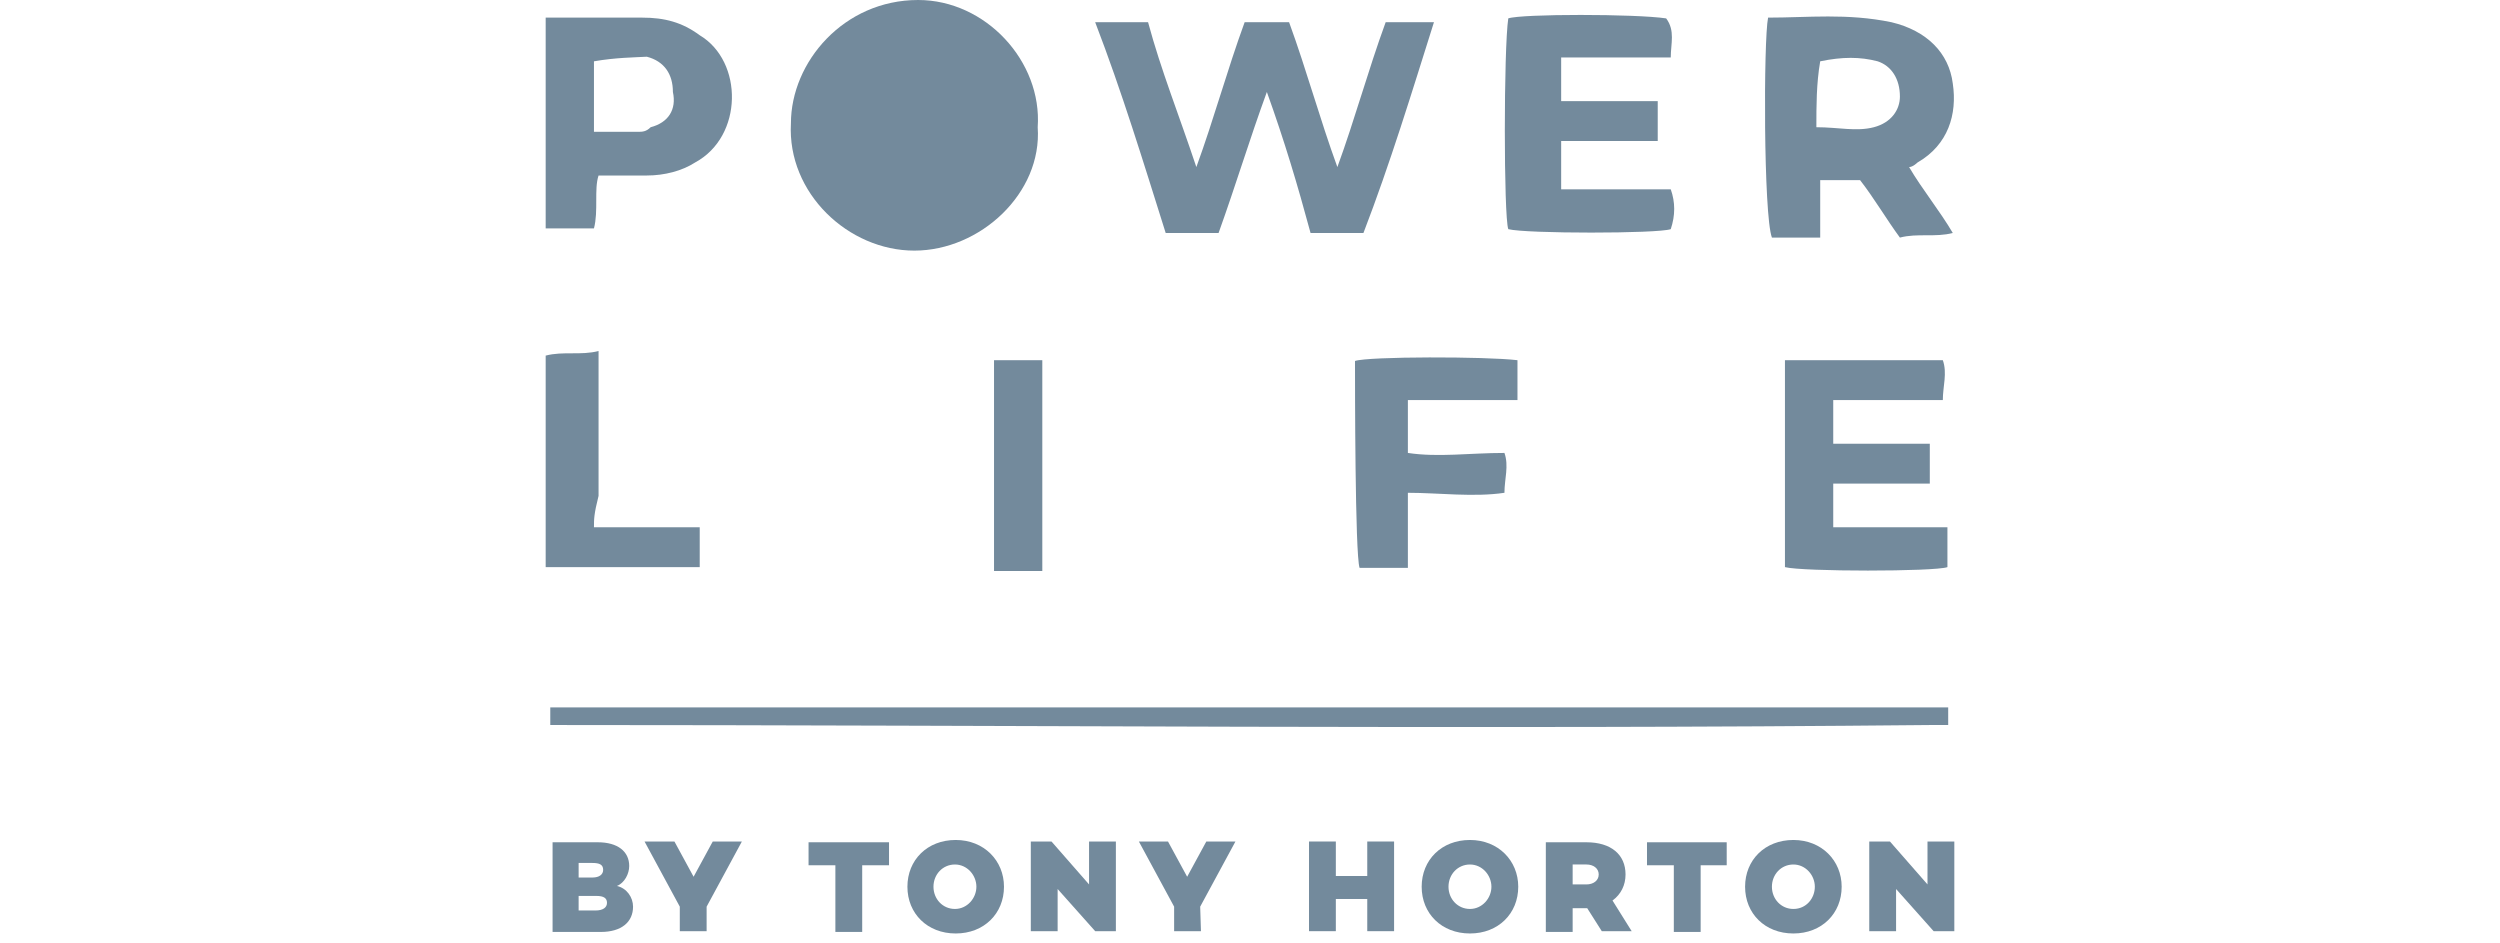 <?xml version="1.0" encoding="utf-8"?>
<!-- Generator: Adobe Illustrator 23.0.1, SVG Export Plug-In . SVG Version: 6.00 Build 0)  -->
<svg version="1.1" id="Layer_1" xmlns="http://www.w3.org/2000/svg" xmlns:xlink="http://www.w3.org/1999/xlink" x="0px" y="0px"
	 viewBox="0 0 326.2 123" style="enable-background:new 0 0 326.2 123;" xml:space="preserve">
<style type="text/css">
	.st0{display:none;}
	.st1{display:inline;fill:#A8AABC;}
	.st2{fill:#738A9C;}
</style>
<g class="st0">
	<path class="st1" d="M127.3,103.2c-3.3,0-6.5,0-10.1,0c-3.6-18.4-7.2-36.8-10.8-55.2c-0.2,0-0.4,0-0.7,0
		c-0.4,18.3-0.7,36.7-1.1,55.2c-4,0-7.9,0-12.1,0c0.5-27.6,0.9-55.1,1.4-82.8c5.8,0,11.6,0,17.5,0c3.4,17.4,6.9,34.8,10.3,52.2
		c0.2,0,0.4,0.1,0.7,0.1c3.6-17.4,7.2-34.8,10.8-52.3c5.6,0,11.1,0,16.7,0c0.1,0.5,0.2,0.9,0.2,1.4c0.2,9.5,0.3,19.1,0.5,28.7
		c0.1,8.5,0.2,17.1,0.4,25.6c0.1,7.5,0.2,15,0.4,22.5c0,1.5,0.2,2.9,0.2,4.6c-4,0-7.8,0-12,0c-0.4-18.3-0.8-36.5-1.2-54.7
		c-0.2-0.1-0.4-0.1-0.7-0.1C134.3,66.6,130.8,84.8,127.3,103.2z"/>
	<path class="st1" d="M-57.2,103c0-27.6,0-55,0-82.7c0.8-0.1,1.4-0.1,2.1-0.1c7.2,0,14.4-0.1,21.6,0.1c2.9,0.1,5.9,0.6,8.7,1.4
		c7.7,2.1,11.6,7.8,12.6,15.3c0.6,4,0.7,8.2,0.8,12.3c0.1,9.3,0.1,18.6,0,27.9c-0.1,3.4-0.4,6.9-1.1,10.3c-1.8,9-7.4,14.5-16.5,15.2
		c-9.1,0.8-18.3,0.4-27.5,0.6C-56.7,103.3-56.9,103.1-57.2,103z M-41.1,31.7c0,20.3,0,40.1,0,60.2c1.6,0,3,0,4.3,0
		c5.8-0.1,8.7-3,8.8-8.8c0.1-4.1,0-8.2,0-12.3c0-10.2,0.1-20.4-0.1-30.6c0-2.5-0.3-5.3-2.7-6.9C-33.9,31.3-37.4,31.4-41.1,31.7z"/>
	<path class="st1" d="M2.2,20.5c0.2-0.1,0.3-0.2,0.4-0.2c9.1,0.1,18.1,0,27.1,0.2c2.4,0.1,4.8,0.8,7.1,1.5c6.3,2,10.2,6.3,11.4,12.8
		c1.1,6,1,12.1-0.7,18.1c-1.3,4.4-4.3,7.5-8.5,9.7C42.8,76,46.5,89.4,50.2,103c-5.6,0-10.8,0-16.4,0c-3.1-12.4-6.2-24.8-9.2-37.4
		c-2.1,0-4,0-6.1,0c0,12.6,0,24.9,0,37.4c-5.5,0-10.7,0-16.1,0C2.2,75.5,2.2,48,2.2,20.5z M18.5,55.6c2.4,0,4.5,0.2,6.6-0.1
		c5-0.6,7.2-2.7,8.3-7.6c0.8-3.6,0.7-7.1-0.2-10.6c-0.6-2.2-1.7-4-3.9-5c-3.4-1.5-7.1-1.3-10.8-1C18.5,39.5,18.5,47.4,18.5,55.6z"/>
	<path class="st1" d="M220.5,20.5c0.2-0.1,0.3-0.2,0.4-0.2c9.1,0.1,18.1,0,27.1,0.3c2.8,0.1,5.7,1,8.4,2c5.5,2,8.7,6.1,10,11.8
		s1.1,11.3-0.2,17c-1.1,5.1-4,8.8-9,11.3c3.7,13.5,7.4,26.8,11.1,40.4c-5.5,0-10.7,0-16.4,0c-3.1-12.3-6.2-24.8-9.2-37.3
		c-2,0-3.9,0-6,0c0,12.5,0,24.9,0,37.4c-5.5,0-10.7,0-16.1,0C220.5,75.5,220.5,48,220.5,20.5z M236.7,30.9c0,8.6,0,16.6,0,25
		c2.7-0.2,5.2-0.2,7.8-0.5c3.8-0.5,6.2-2.9,6.9-6.5c0.5-3,0.7-6.1,0.4-9.2c-0.3-3.6-1.7-6.9-5.7-7.8C243,31.3,240,31.2,236.7,30.9z"
		/>
	<path class="st1" d="M176.9,20.3c6.1,0,12,0,18.2,0c5.3,27.6,10.6,55.1,15.9,82.9c-5,0-9.9,0-15.1,0c-1-6-2-12-3-18.1
		c-4.4,0-8.8,0-13.5,0c-1,6-2,12-3.1,18.1c-5.2,0-10.1,0-15.4,0C166.3,75.5,171.5,48.1,176.9,20.3z M191.2,74.5
		c-1.7-11-3.2-21.7-4.8-32.5c-0.2,0-0.4,0-0.7,0.1c-1.6,10.7-3.1,21.5-4.7,32.4C184.5,74.5,187.7,74.5,191.2,74.5z"/>
	<path class="st1" d="M335.9,103.1c0-1.1,0-1.9,0-2.7c0-8.8-0.1-17.6,0.1-26.4c0.1-4.3-1.7-8.1-2.9-12c-4.1-13.3-8.5-26.5-12.7-39.7
		c-0.2-0.5-0.3-1.1-0.5-1.9c5.1,0,10,0,15.2,0c2.9,9.5,5.8,19.1,8.7,28.7c0.2,0,0.4,0,0.6,0c2.7-9.5,5.4-19.1,8.1-28.8
		c4.9,0,9.8,0,14.9,0c-0.6,2-1.2,3.9-1.8,5.8c-4.5,14.2-9.1,28.3-13.5,42.4c-0.4,1.1-0.5,2.4-0.5,3.6c-0.1,9.5,0,19,0,28.5
		c0,0.8,0,1.5,0,2.5C346.2,103.1,341.3,103.1,335.9,103.1z"/>
	<path class="st1" d="M316.7,20.3c0,4,0,7.8,0,11.9c-4.3,0-8.5,0-13,0c0,23.7,0,47.2,0,70.8c-5.6,0-11,0-16.8,0
		c0-23.6,0-47.1,0-70.8c-4.7,0-9.1,0-13.6,0c0-4.1,0-7.9,0-12C287.7,20.3,302.1,20.3,316.7,20.3z"/>
	<path class="st1" d="M59.7,88.6c5,0,9.8,0,14.8,0c0,4.9,0,9.5,0,14.5c-4.9,0-9.8,0-14.8,0C59.7,98.3,59.7,93.6,59.7,88.6z"/>
</g>
<path class="st2" d="M135.4,16.6c0.6,8.6-7.5,16.1-16.1,16.1s-16.6-7.5-16.1-16.6c0-8,6.9-16.1,16.6-16.1C128.6,0,136,8,135.4,16.6z
	"/>
<path class="st2" d="M165.3,12c-2.3,6.3-4,12-6.3,18.4c-2.3,0-4.6,0-6.9,0c-2.9-9.2-5.7-18.4-9.2-27.5c2.3,0,4.6,0,6.9,0
	c1.7,6.3,4,12,6.3,18.9c2.3-6.3,4-12.6,6.3-18.9c1.1,0,2.3,0,2.9,0c1.1,0,1.7,0,2.9,0c2.3,6.3,4,12.6,6.3,18.9
	c2.3-6.3,4-12.6,6.3-18.9c2.3,0,4,0,6.3,0c-2.9,9.2-5.7,18.4-9.2,27.5c-2.3,0-4.6,0-6.9,0C169.3,24.1,167.6,18.4,165.3,12z"/>
<path class="st2" d="M71.8,94.6V94c0-0.6,0-1.1,0-1.7l0,0l0,0c0.6,0,1.7,0,2.3,0c60.2,0,119.9,0,179.5,0c0,0,0,0,0.6,0
	c0,0.6,0,1.7,0,2.3l0,0l0,0c-0.6,0-1.1,0-2.3,0C192.2,95.2,132,94.6,71.8,94.6L71.8,94.6z"/>
<path class="st2" d="M230.7,2.3c5.2,0,10.3-0.6,16.1,0.6c4.6,1.1,7.5,4,8,8c0.6,4-0.6,8-4.6,10.3c0,0-0.6,0.6-1.1,0.6
	c1.7,2.9,4,5.7,5.7,8.6c-2.3,0.6-4.6,0-6.9,0.6c-1.7-2.3-3.4-5.2-5.2-7.5c-1.7,0-3.4,0-5.2,0c0,2.3,0,5.2,0,7.5c-2.3,0-4.6,0-6.3,0
	C230.1,28.1,230.1,5.2,230.7,2.3z M237,16.6c2.9,0,5.2,0.6,7.5,0s3.4-2.3,3.4-4c0-2.3-1.1-4-2.9-4.6c-2.3-0.6-4.6-0.6-7.5,0
	C237,10.9,237,13.8,237,16.6z"/>
<path class="st2" d="M218,7.5c-5.2,0-9.8,0-14.3,0c0,1.7,0,3.4,0,5.7c4,0,8.6,0,12.6,0c0,1.7,0,3.4,0,5.2c-4,0-8.6,0-12.6,0
	c0,2.3,0,4,0,6.3c4.6,0,9.8,0,14.3,0c0.6,1.7,0.6,3.4,0,5.2c-1.7,0.6-18.9,0.6-21.2,0c-0.6-1.7-0.6-23.5,0-27.5
	c1.7-0.6,16.6-0.6,20.6,0C218.6,4,218,5.7,218,7.5z"/>
<path class="st2" d="M77.5,29.8c-2.3,0-4.6,0-6.3,0c0-9.2,0-18.4,0-27.5c0.6,0,1.1,0,1.7,0c3.4,0,7.5,0,10.9,0
	c2.9,0,5.2,0.6,7.5,2.3C97,8,97,17.8,90.7,21.2c-1.7,1.1-4,1.7-6.3,1.7s-4,0-6.3,0C77.5,24.7,78.1,27.5,77.5,29.8z M77.5,8
	c0,1.7,0,3.4,0,4.6c0,1.7,0,2.9,0,4.6c2.3,0,4,0,5.7,0c0.6,0,1.1,0,1.7-0.6c2.3-0.6,3.4-2.3,2.9-4.6c0-2.3-1.1-4-3.4-4.6
	C82.7,7.5,80.4,7.5,77.5,8z"/>
<path class="st2" d="M232.9,47c6.9,0,13.8,0,20.6,0c0.6,1.7,0,3.4,0,5.2c-4.6,0-9.2,0-14.3,0c0,1.7,0,3.4,0,5.7c4,0,8.6,0,12.6,0
	c0,1.7,0,3.4,0,5.2c-4,0-8.6,0-12.6,0c0,2.3,0,4,0,5.7c5.2,0,9.8,0,14.9,0c0,1.7,0,3.4,0,5.2c-1.7,0.6-18.9,0.6-21.2,0
	C232.9,72.3,232.9,50.5,232.9,47z"/>
<path class="st2" d="M198,47c0,1.7,0,3.4,0,5.2c-4.6,0-9.8,0-14.3,0c0,2.3,0,4.6,0,6.9c4,0.6,8,0,12.6,0c0.6,1.7,0,3.4,0,5.2
	c-4,0.6-8.6,0-12.6,0c0,3.4,0,6.3,0,9.8c-2.3,0-4.6,0-6.3,0c-0.6-1.7-0.6-24.1-0.6-27C178.5,46.5,193.9,46.5,198,47z"/>
<path class="st2" d="M77.5,68.8c4.6,0,9.2,0,13.8,0c0,1.7,0,3.4,0,5.2c-6.9,0-13.2,0-20.1,0c0-2.3,0-4.6,0-6.9s0-4.6,0-6.9
	s0-4.6,0-6.9s0-4.6,0-6.9c2.3-0.6,4.6,0,6.9-0.6c0,1.1,0,1.7,0,2.3c0,5.7,0,11.5,0,16.6C77.5,67.1,77.5,67.7,77.5,68.8z"/>
<path class="st2" d="M129.7,47c2.3,0,4,0,6.3,0c0,9.2,0,18.4,0,27.5c-2.3,0-4,0-6.3,0C129.7,64.8,129.7,55.6,129.7,47z"/>
<g>
	<path class="st2" d="M82.6,118.3c0,2-1.5,3.3-4.2,3.3h-6.3v-11.7H78c2.6,0,4.1,1.2,4.1,3.1c0,1-0.6,2.2-1.6,2.6
		C81.8,115.9,82.6,117.1,82.6,118.3z M75.5,114.5h1.8c0.9,0,1.4-0.4,1.4-1c0-0.7-0.5-0.9-1.4-0.9h-1.8V114.5z M77.7,118.8
		c1,0,1.5-0.4,1.5-1s-0.4-0.9-1.4-0.9h-2.3v1.9H77.7z"/>
	<path class="st2" d="M92.2,121.5h-3.5v-3.2l-4.6-8.5H88l2.5,4.6l2.5-4.6h3.8l-4.6,8.5L92.2,121.5z"/>
	<path class="st2" d="M112.5,112.9v8.7H109v-8.7h-3.5v-3H116v3H112.5z"/>
	<path class="st2" d="M131,115.7c0,3.5-2.6,6.1-6.3,6.1s-6.3-2.6-6.3-6.1s2.6-6.1,6.3-6.1C128.4,109.6,131,112.3,131,115.7z
		 M127.4,115.7c0-1.5-1.2-2.9-2.8-2.9s-2.8,1.3-2.8,2.9s1.2,2.9,2.8,2.9S127.4,117.2,127.4,115.7z"/>
	<path class="st2" d="M145.6,121.5h-2.7L138,116v5.5h-3.5v-11.7h2.7l4.9,5.6v-5.6h3.5L145.6,121.5L145.6,121.5z"/>
	<path class="st2" d="M156.7,121.5h-3.5v-3.2l-4.6-8.5h3.8l2.5,4.6l2.5-4.6h3.8l-4.6,8.5L156.7,121.5z"/>
	<path class="st2" d="M181.9,121.5h-3.5v-4.2h-4.1v4.2h-3.5v-11.7h3.5v4.5h4.1v-4.5h3.5V121.5z"/>
	<path class="st2" d="M198.1,115.7c0,3.5-2.6,6.1-6.3,6.1s-6.3-2.6-6.3-6.1s2.6-6.1,6.3-6.1S198.1,112.3,198.1,115.7z M194.6,115.7
		c0-1.5-1.2-2.9-2.8-2.9s-2.8,1.3-2.8,2.9s1.2,2.9,2.8,2.9S194.6,117.2,194.6,115.7z"/>
	<path class="st2" d="M207.1,118.5H207h-1.8v3.1h-3.5v-11.7h5.3c3.2,0,5.1,1.6,5.1,4.2c0,1.4-0.6,2.6-1.7,3.4l2.5,4H209L207.1,118.5
		z M207,115.4c0.9,0,1.6-0.5,1.6-1.3s-0.7-1.3-1.6-1.3h-1.8v2.6C205.2,115.4,207,115.4,207,115.4z"/>
	<path class="st2" d="M221.9,112.9v8.7h-3.5v-8.7h-3.5v-3h10.4v3H221.9z"/>
	<path class="st2" d="M240.3,115.7c0,3.5-2.6,6.1-6.3,6.1s-6.3-2.6-6.3-6.1s2.6-6.1,6.3-6.1S240.3,112.3,240.3,115.7z M236.8,115.7
		c0-1.5-1.2-2.9-2.8-2.9s-2.8,1.3-2.8,2.9s1.2,2.9,2.8,2.9C235.7,118.6,236.8,117.2,236.8,115.7z"/>
	<path class="st2" d="M255,121.5h-2.7l-4.9-5.5v5.5h-3.5v-11.7h2.7l4.9,5.6v-5.6h3.5V121.5z"/>
</g>
</svg>
